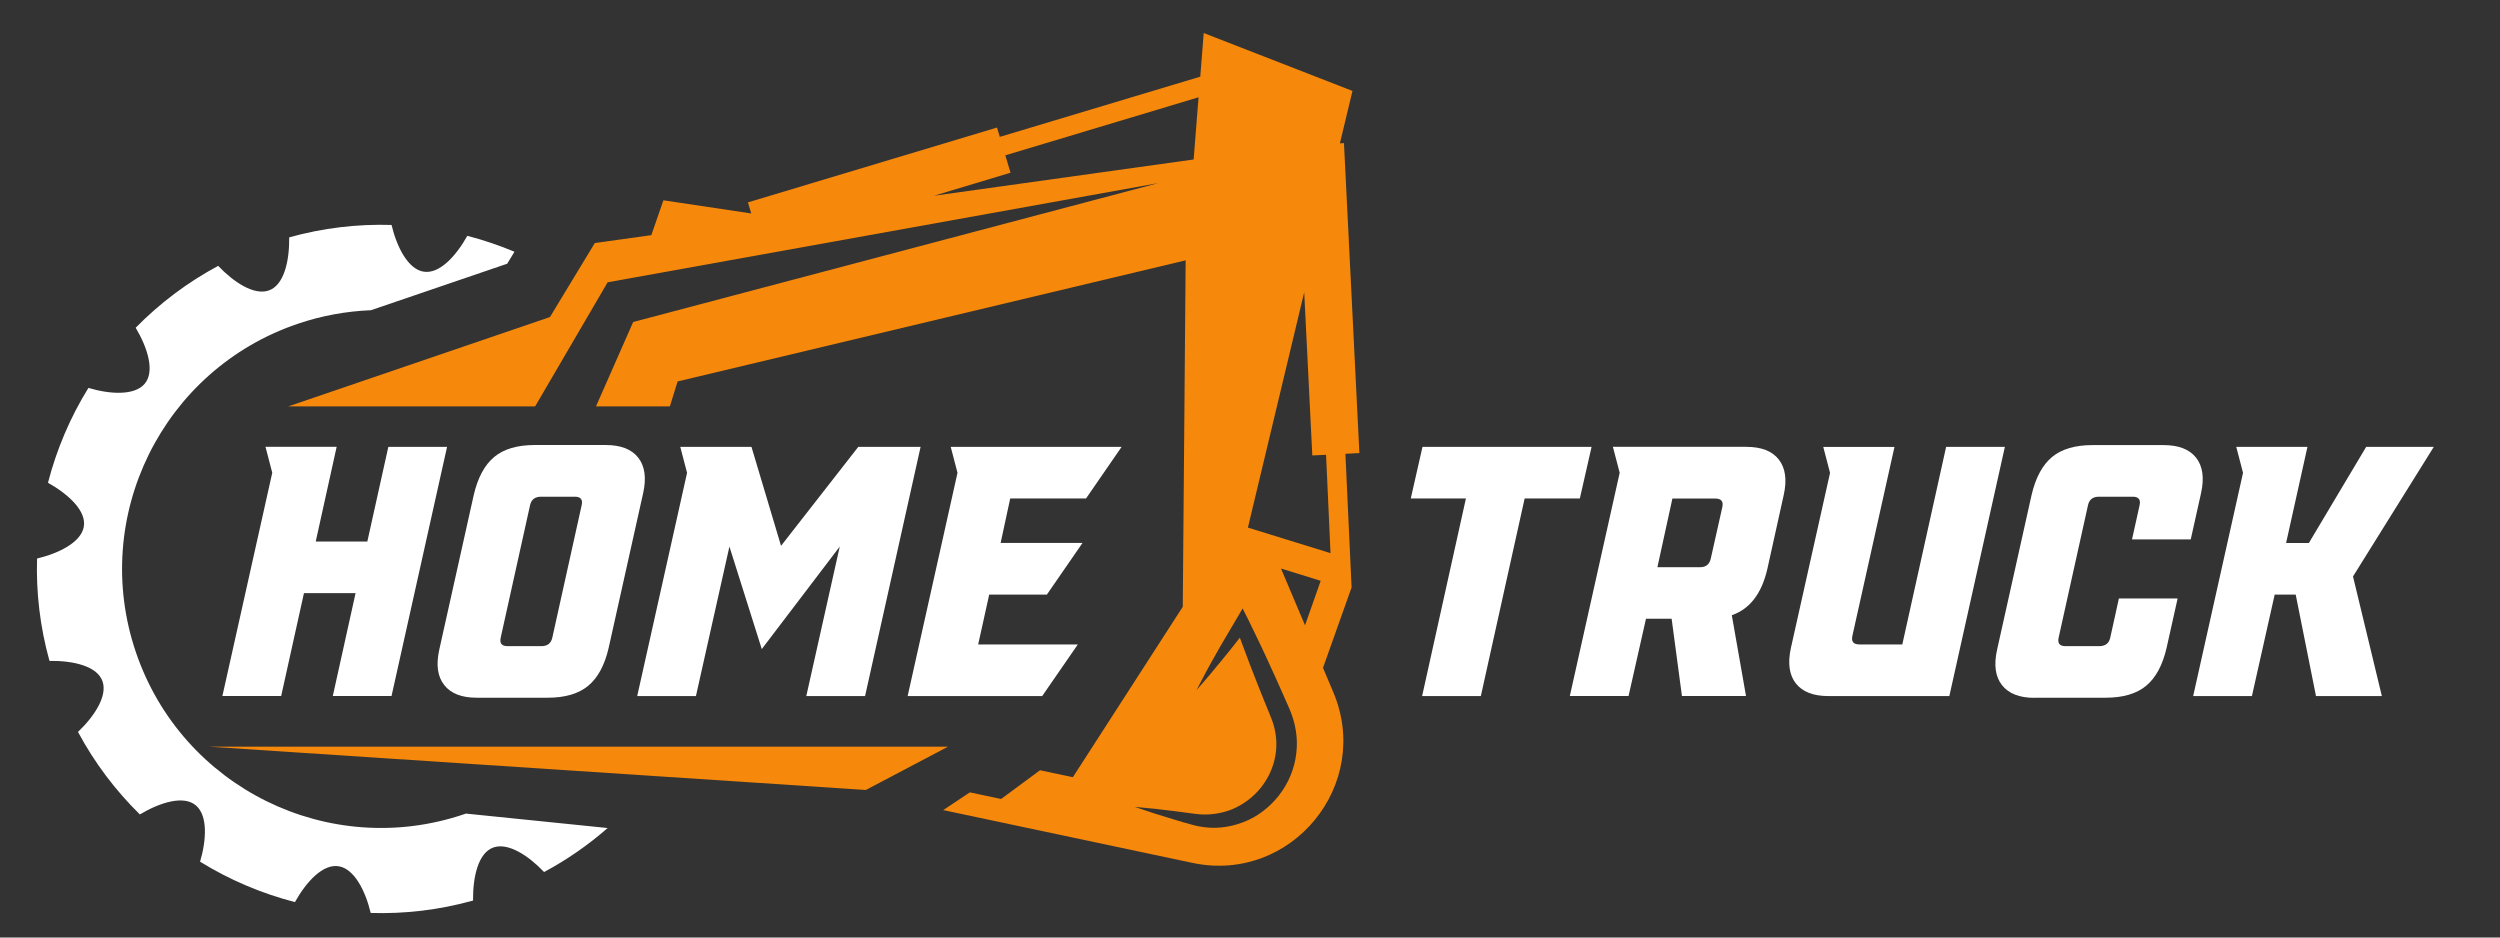 <?xml version="1.0" encoding="UTF-8"?> <svg xmlns="http://www.w3.org/2000/svg" width="104" height="39" viewBox="0 0 104 39" fill="none"><rect x="0" y="0" width="104" height="39" fill="#333333" stroke="none"/><path d="M19.381 33.845C19.36 33.852 19.337 33.861 19.317 33.868C13.685 35.782 7.566 32.767 5.653 27.133C3.74 21.501 6.754 15.382 12.389 13.469C13.396 13.127 14.419 12.946 15.431 12.905L21.099 10.971L21.402 10.473C20.767 10.207 20.11 9.984 19.441 9.81C18.966 10.659 18.264 11.43 17.594 11.296C16.965 11.172 16.509 10.28 16.288 9.358C14.882 9.314 13.448 9.479 12.031 9.874C12.042 10.847 11.822 11.865 11.175 12.086C10.569 12.292 9.73 11.748 9.076 11.06C7.787 11.751 6.635 12.625 5.644 13.634C6.142 14.472 6.458 15.465 6.009 15.976C5.586 16.458 4.586 16.408 3.678 16.137C2.923 17.358 2.356 18.688 1.996 20.083C2.845 20.56 3.616 21.26 3.483 21.93C3.359 22.558 2.464 23.015 1.542 23.235C1.498 24.641 1.664 26.075 2.058 27.493C3.031 27.479 4.049 27.702 4.267 28.349C4.474 28.954 3.93 29.796 3.244 30.448C3.935 31.737 4.809 32.889 5.818 33.88C6.656 33.382 7.649 33.065 8.16 33.515C8.642 33.937 8.592 34.937 8.323 35.846C9.544 36.6 10.877 37.167 12.269 37.527C12.744 36.678 13.446 35.908 14.116 36.041C14.745 36.165 15.201 37.057 15.421 37.979C16.828 38.023 18.262 37.858 19.679 37.463C19.668 36.49 19.888 35.472 20.535 35.252C21.141 35.045 21.98 35.589 22.634 36.277C23.595 35.761 24.479 35.146 25.277 34.446L19.381 33.845Z" fill="white"></path><path d="M16.155 18.589H18.598L16.288 28.953H13.845L14.792 24.673H12.645L11.697 28.953H9.252L11.326 19.667L11.044 18.586H14.005L13.134 22.528H15.281L16.155 18.589Z" fill="white"></path><path d="M18.273 27.029L19.709 20.587C19.877 19.867 20.161 19.341 20.56 19.009C20.959 18.678 21.521 18.513 22.242 18.513H25.203C25.825 18.513 26.275 18.688 26.55 19.038C26.825 19.39 26.896 19.881 26.756 20.511L25.32 26.953C25.153 27.674 24.869 28.199 24.469 28.529C24.07 28.86 23.508 29.025 22.788 29.025H19.828C19.207 29.025 18.757 28.851 18.482 28.5C18.204 28.153 18.133 27.662 18.273 27.029ZM20.833 26.511C20.773 26.758 20.867 26.88 21.115 26.88H22.522C22.779 26.88 22.932 26.756 22.98 26.511L24.194 21.032C24.254 20.784 24.16 20.663 23.912 20.663H22.506C22.249 20.663 22.095 20.787 22.047 21.032L20.833 26.511Z" fill="white"></path><path d="M35.705 18.589H38.297L35.987 28.956H33.542L34.934 22.737L31.69 27.001L30.344 22.737L28.951 28.956H26.508L28.582 19.669L28.299 18.589H31.261L32.491 22.707L35.705 18.589Z" fill="white"></path><path d="M45.179 20.736H42.025L41.626 22.587H45.032L43.55 24.735H41.151L40.692 26.809H44.837L43.355 28.956H37.758L39.832 19.669L39.55 18.589H46.659L45.179 20.736Z" fill="white"></path><path d="M58.688 20.737L59.176 18.589H66.21L65.721 20.737H63.425L61.603 28.956H59.16L60.982 20.737H58.688Z" fill="white"></path><path d="M72.65 18.589C73.272 18.589 73.722 18.764 73.997 19.115C74.272 19.466 74.344 19.956 74.204 20.587L73.522 23.668C73.286 24.696 72.79 25.336 72.043 25.593L72.634 28.954H69.969L69.54 25.74H68.473L67.748 28.954H65.305L67.379 19.667L67.096 18.587H72.65V18.589ZM68.948 23.595H70.726C70.974 23.595 71.12 23.471 71.171 23.226L71.646 21.108C71.705 20.86 71.607 20.739 71.35 20.739H69.572L68.948 23.595Z" fill="white"></path><path d="M80.959 18.589H83.403L81.093 28.956H76.057C75.435 28.956 74.986 28.782 74.708 28.431C74.433 28.08 74.362 27.589 74.501 26.958L76.13 19.672L75.848 18.592H78.81L77.062 26.44C77.002 26.688 77.101 26.809 77.358 26.809H79.136L80.959 18.589Z" fill="white"></path><path d="M84.634 29.03C84.012 29.03 83.562 28.855 83.285 28.504C83.007 28.153 82.938 27.662 83.078 27.031L84.514 20.59C84.682 19.869 84.966 19.344 85.365 19.011C85.765 18.681 86.327 18.516 87.047 18.516H90.009C90.63 18.516 91.08 18.69 91.358 19.041C91.633 19.392 91.704 19.883 91.564 20.514L91.135 22.439H88.692L89.004 21.032C89.064 20.785 88.969 20.663 88.722 20.663H87.315C87.058 20.663 86.905 20.787 86.857 21.032L85.643 26.511C85.583 26.758 85.677 26.88 85.925 26.88H87.332C87.588 26.88 87.742 26.756 87.79 26.511L88.146 24.896H90.589L90.13 26.953C89.963 27.674 89.678 28.199 89.279 28.529C88.88 28.86 88.318 29.025 87.598 29.025H84.634V29.03Z" fill="white"></path><path d="M101.246 18.589L97.885 23.98L99.085 28.956H96.345L95.501 24.735H94.627L93.68 28.956H91.236L93.31 19.67L93.028 18.589H95.99L95.102 22.588H96.049L98.433 18.589H101.246Z" fill="white"></path><path d="M8.699 31.062L36.018 32.863L39.436 31.062H8.699Z" fill="#F6880B"></path><path d="M55.969 18.878L56.551 18.848L55.909 5.953L55.739 5.965L56.263 3.783L50.075 1.374L49.931 3.189L41.592 5.694L41.475 5.306L31.114 8.419L31.252 8.88L27.598 8.332L27.095 9.782L24.744 10.11C24.744 10.11 24 11.34 22.878 13.189L11.988 16.907H22.261L25.278 11.743L48.19 7.616L26.34 13.395L24.792 16.907H27.866L28.189 15.868L49.323 10.83L49.203 25.242L44.631 32.331L43.264 32.042L41.647 33.237L40.346 32.962L39.238 33.7L49.603 35.896C53.725 36.77 57.118 32.629 55.45 28.759L55.037 27.782L56.226 24.437L55.969 18.878ZM38.857 8.142L42.039 7.185L41.821 6.462L49.86 4.047L49.655 6.634L38.857 8.142ZM53.585 32.485C53.301 33.056 52.865 33.544 52.335 33.889C52.071 34.063 51.782 34.191 51.481 34.285C51.181 34.377 50.871 34.428 50.562 34.437L50.33 34.432L50.1 34.412L49.867 34.375C49.791 34.361 49.727 34.343 49.655 34.327C49.364 34.253 49.105 34.171 48.83 34.088C48.286 33.928 47.744 33.753 47.205 33.567C47.774 33.613 48.339 33.675 48.903 33.749L49.738 33.859C49.807 33.866 49.883 33.877 49.947 33.879L50.135 33.884L50.33 33.877L50.523 33.856C50.777 33.824 51.027 33.76 51.261 33.664C51.495 33.567 51.713 33.437 51.915 33.288C52.317 32.985 52.636 32.586 52.84 32.134C53.044 31.684 53.131 31.188 53.085 30.702C53.062 30.459 53.009 30.218 52.927 29.986C52.886 29.876 52.831 29.743 52.778 29.61L52.617 29.218C52.404 28.692 52.197 28.167 51.993 27.637C51.89 27.373 51.794 27.107 51.695 26.841C51.656 26.735 51.617 26.632 51.578 26.527C51.346 26.825 51.112 27.123 50.869 27.415C50.692 27.633 50.513 27.85 50.33 28.066C50.149 28.282 49.965 28.495 49.775 28.706C49.903 28.454 50.034 28.204 50.169 27.956C50.302 27.708 50.44 27.463 50.58 27.217C50.853 26.724 51.147 26.247 51.429 25.761L51.693 25.311L51.945 25.811C52.071 26.063 52.19 26.32 52.314 26.575C52.438 26.83 52.56 27.084 52.677 27.343C52.915 27.857 53.149 28.373 53.377 28.89L53.548 29.277C53.606 29.406 53.661 29.532 53.721 29.688C53.831 29.986 53.906 30.301 53.936 30.622C53.996 31.257 53.87 31.913 53.585 32.485ZM54.289 26.013L53.289 23.65L54.941 24.162L54.289 26.013ZM55.347 23.01L51.913 21.948L54.255 12.159L54.592 18.947L55.164 18.919L55.349 22.998L55.347 23.01Z" fill="#F6880B"></path></svg> 